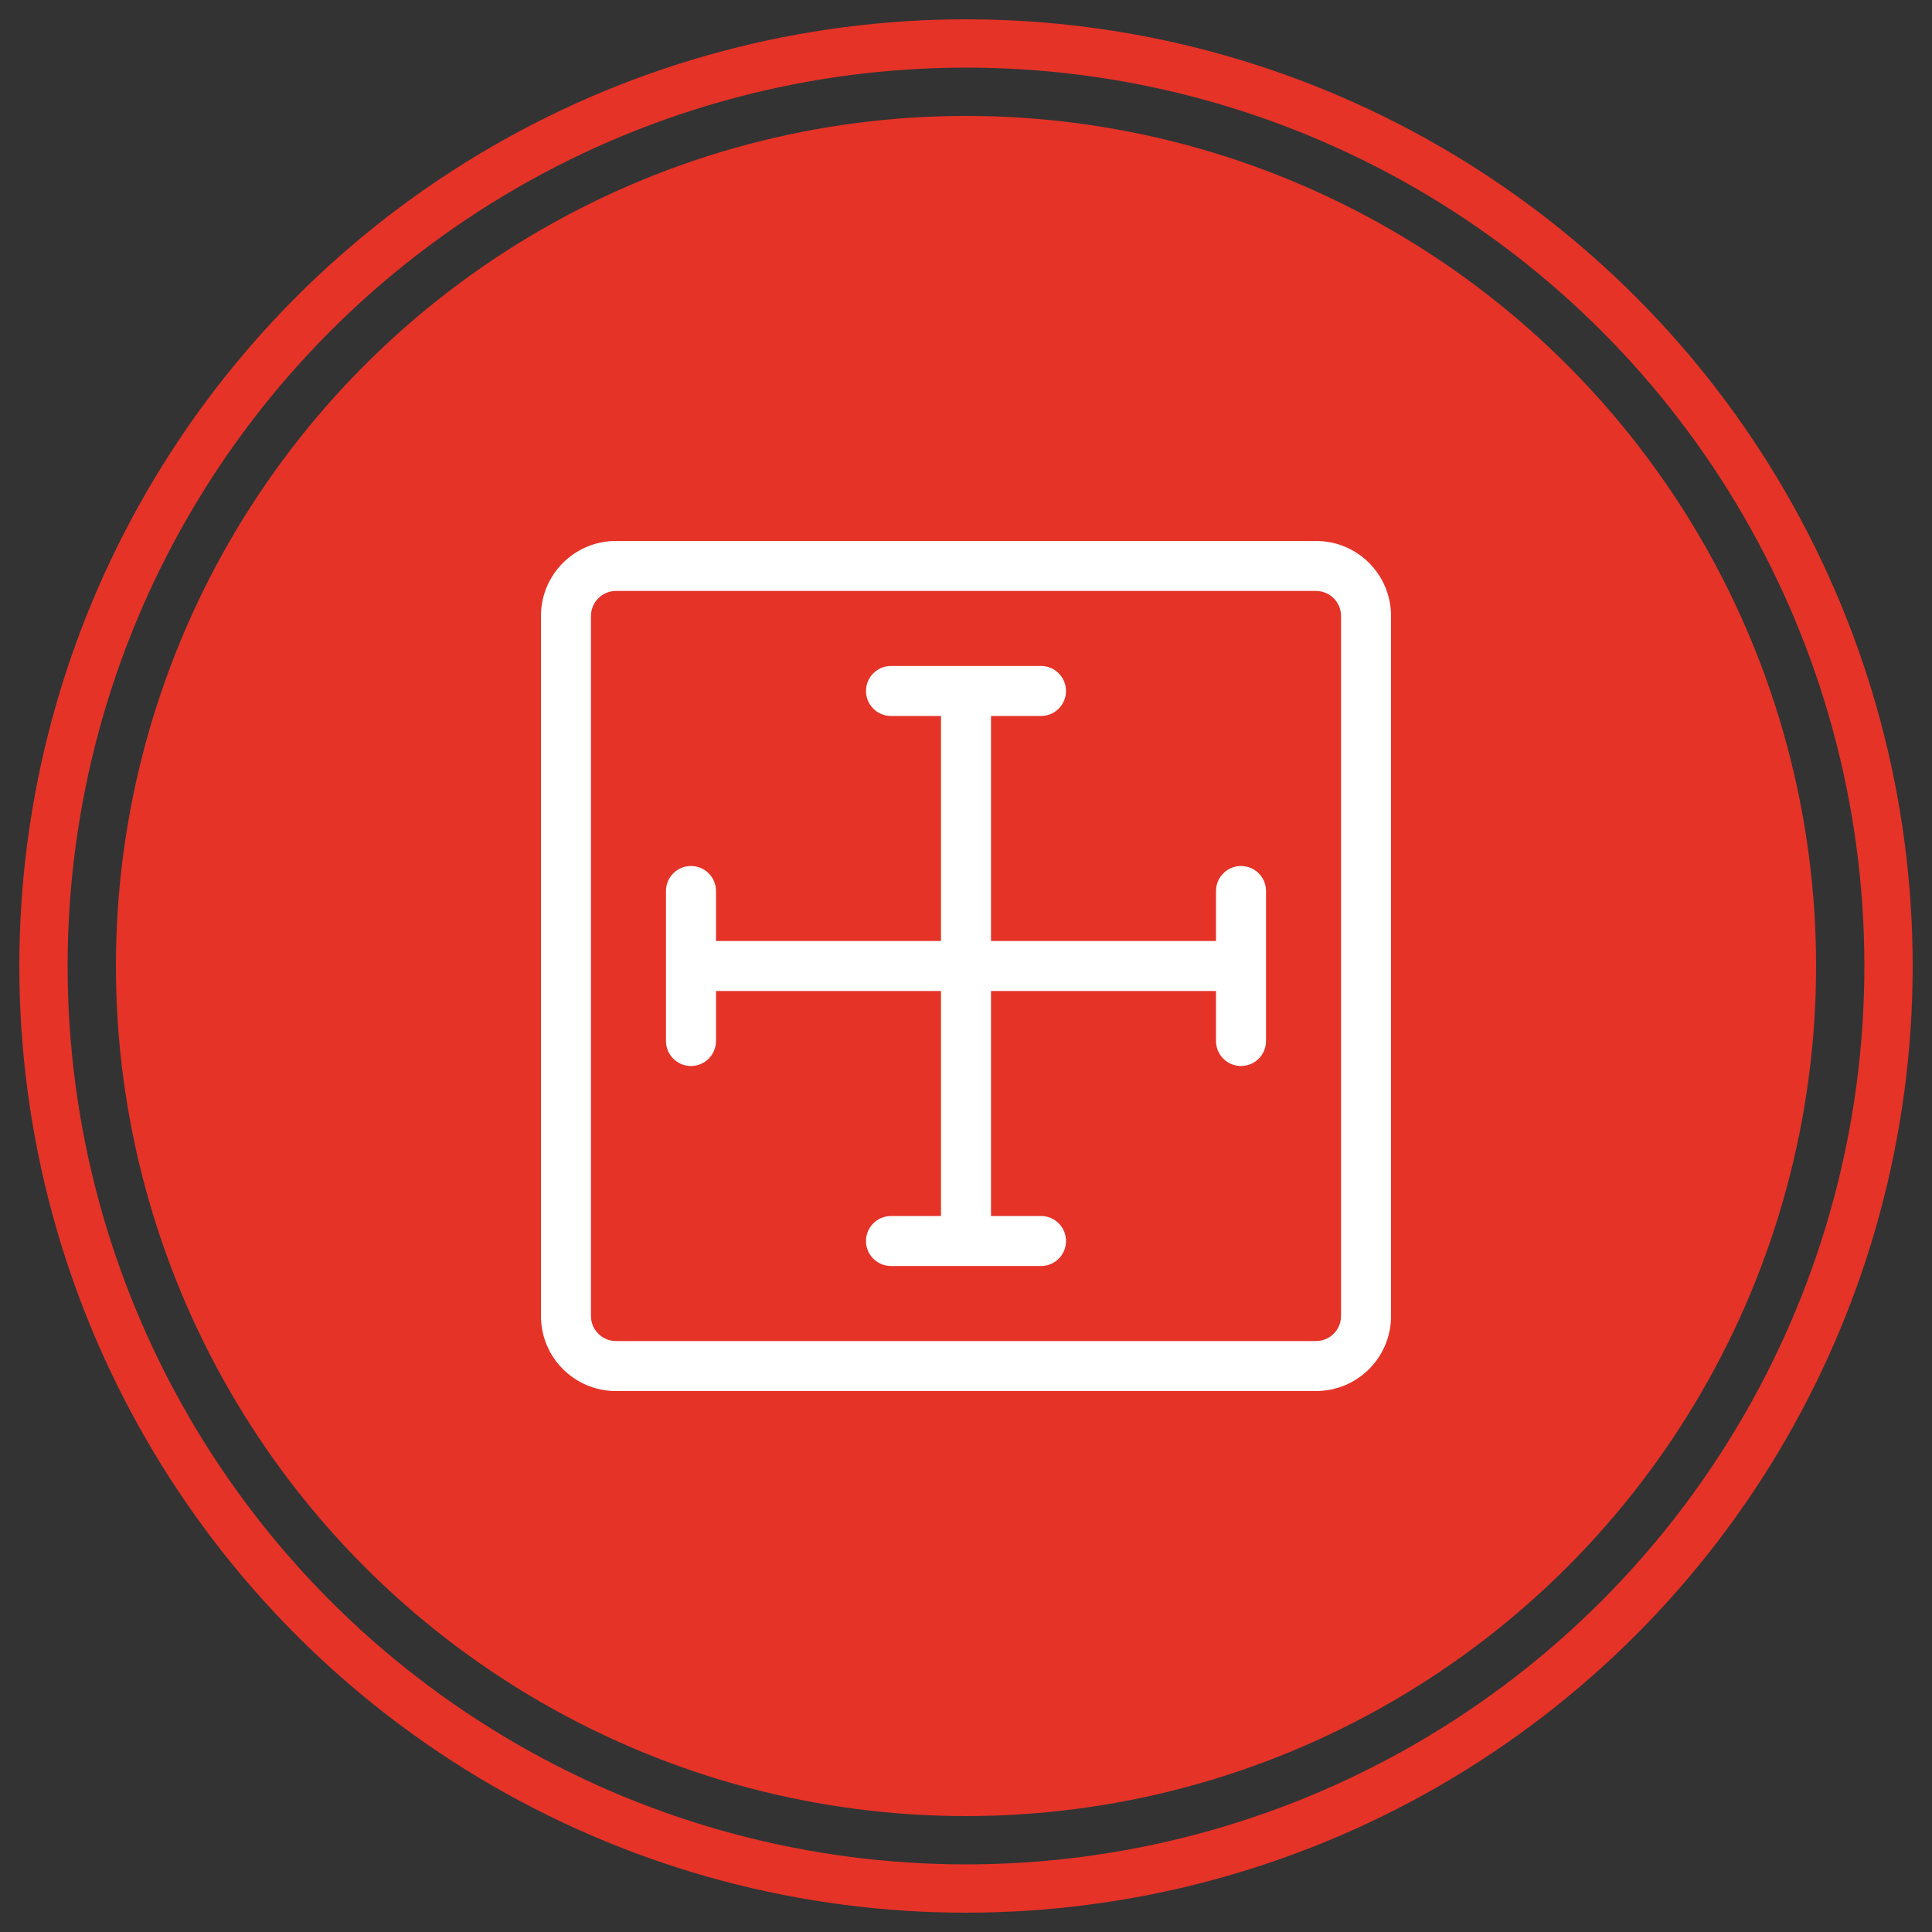 <svg width="100" height="100" viewBox="0 0 100 100" fill="none" xmlns="http://www.w3.org/2000/svg">
<rect x="0" y="0" width="100" height="100" fill="#333333" stroke="none"/>
<circle cx="50" cy="50" r="44" fill="#E53328"/>
<circle cx="50" cy="50" r="47.75" stroke="#E53328" stroke-width="2.5"/>
<path d="M31.882 28H68.118C70.262 28 72 29.738 72 31.882V68.118C72 70.262 70.262 72 68.118 72H31.882C29.738 72 28 70.262 28 68.118V31.882C28 29.738 29.738 28 31.882 28V28ZM31.882 30.588C31.168 30.588 30.588 31.168 30.588 31.882V68.118C30.588 68.832 31.168 69.412 31.882 69.412H68.118C68.832 69.412 69.412 68.832 69.412 68.118V31.882C69.412 31.168 68.832 30.588 68.118 30.588H31.882V30.588ZM37.059 48.706H48.706V37.059H46.118C45.403 37.059 44.824 36.48 44.824 35.765C44.824 35.05 45.403 34.471 46.118 34.471H53.882C54.597 34.471 55.176 35.05 55.176 35.765C55.176 36.48 54.597 37.059 53.882 37.059H51.294V48.706H62.941V46.118C62.941 45.403 63.52 44.824 64.235 44.824C64.95 44.824 65.529 45.403 65.529 46.118V53.882C65.529 54.597 64.95 55.176 64.235 55.176C63.52 55.176 62.941 54.597 62.941 53.882V51.294H51.294V62.941H53.882C54.597 62.941 55.177 63.52 55.177 64.235C55.177 64.95 54.597 65.529 53.882 65.529H46.118C45.403 65.529 44.824 64.95 44.824 64.235C44.824 63.52 45.403 62.941 46.118 62.941H48.706V51.294H37.059V53.882C37.059 54.597 36.48 55.177 35.765 55.177C35.05 55.177 34.471 54.597 34.471 53.882V46.118C34.471 45.403 35.05 44.824 35.765 44.824C36.48 44.824 37.059 45.403 37.059 46.118V48.706Z" fill="white"/>
</svg>
